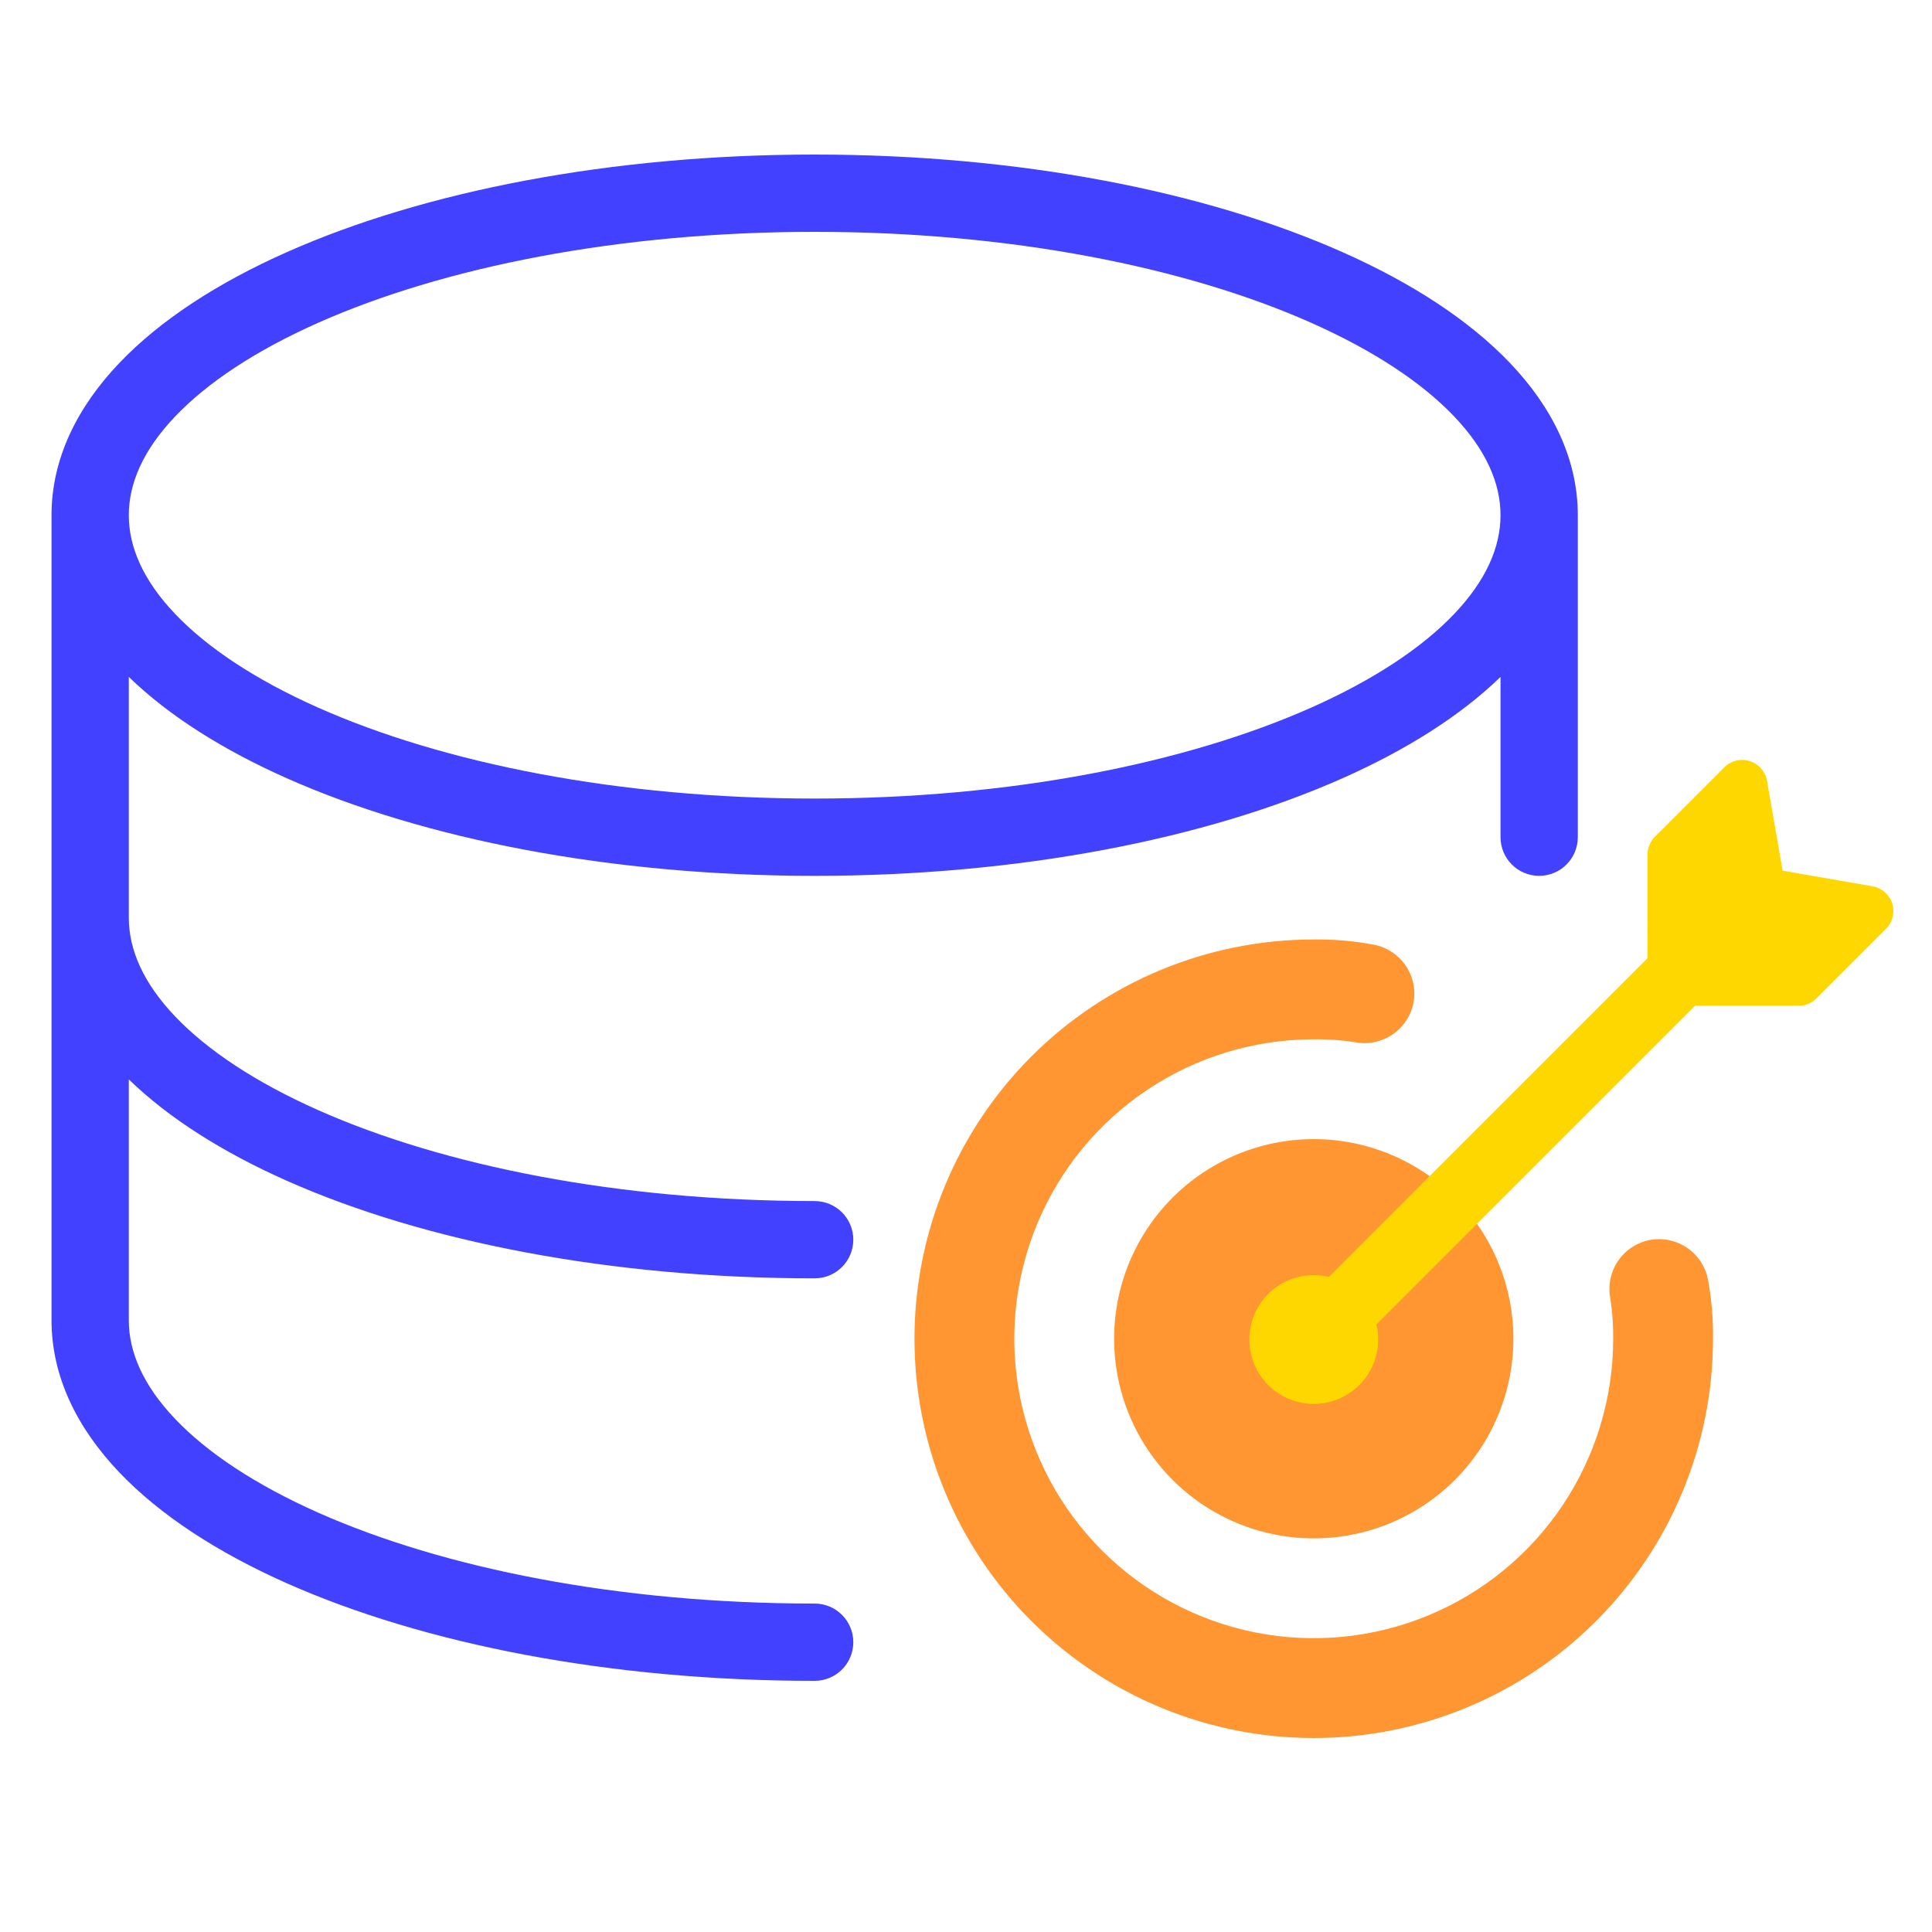 <svg width="150" height="150" viewBox="0 0 150 150" fill="none" xmlns="http://www.w3.org/2000/svg">
<path d="M116.5 40C116.5 37.524 115.383 34.94 112.906 32.337C110.414 29.718 106.667 27.224 101.807 25.064C92.093 20.746 78.464 18 63.25 18C48.036 18 34.407 20.746 24.693 25.064C19.833 27.224 16.086 29.718 13.594 32.337C11.117 34.94 10 37.524 10 40C10 42.476 11.117 45.06 13.594 47.663C16.086 50.282 19.833 52.776 24.693 54.937C34.407 59.254 48.036 62 63.25 62C78.464 62 92.093 59.254 101.807 54.937C106.667 52.776 110.414 50.282 112.906 47.663C115.383 45.06 116.5 42.476 116.5 40ZM122.5 65C122.5 66.657 121.157 68 119.5 68C117.843 68 116.5 66.657 116.5 65V52.556C113.364 55.597 109.158 58.234 104.243 60.419C93.598 65.15 79.102 68 63.25 68C47.398 68 32.902 65.15 22.257 60.419C17.342 58.234 13.136 55.597 10 52.556V71.25C10 73.726 11.117 76.31 13.594 78.913C16.086 81.531 19.833 84.026 24.693 86.186C34.407 90.504 48.036 93.25 63.25 93.25C64.907 93.25 66.25 94.593 66.25 96.25C66.25 97.907 64.907 99.25 63.25 99.25C47.398 99.25 32.902 96.4 22.257 91.669C17.342 89.484 13.136 86.847 10 83.805V102.5C10 104.976 11.117 107.56 13.594 110.163C16.086 112.781 19.833 115.276 24.693 117.437C34.407 121.754 48.036 124.5 63.25 124.5C64.907 124.5 66.25 125.843 66.25 127.5C66.25 129.157 64.907 130.5 63.25 130.5C47.398 130.5 32.902 127.65 22.257 122.919C16.938 120.555 12.448 117.662 9.247 114.299C6.032 110.92 4 106.928 4 102.5V40C4 35.572 6.032 31.58 9.247 28.201C12.448 24.838 16.938 21.945 22.257 19.581C32.902 14.85 47.398 12 63.25 12C79.102 12 93.598 14.85 104.243 19.581C109.562 21.945 114.052 24.838 117.253 28.201C120.468 31.58 122.5 35.572 122.5 40V65Z" fill="#4141FF"/>
<path d="M101.999 134.939C93.778 134.939 85.893 131.673 80.079 125.86C74.266 120.046 71 112.161 71 103.94C71 95.719 74.266 87.834 80.079 82.02C85.893 76.207 93.778 72.941 101.999 72.941C103.532 72.919 105.064 73.049 106.571 73.328C107.076 73.413 107.559 73.596 107.993 73.868C108.426 74.14 108.802 74.496 109.097 74.913C109.392 75.331 109.602 75.804 109.714 76.303C109.826 76.803 109.838 77.319 109.749 77.823C109.56 78.829 108.982 79.719 108.14 80.299C107.298 80.88 106.261 81.104 105.254 80.923C104.178 80.752 103.089 80.675 101.999 80.691C97.401 80.691 92.906 82.054 89.082 84.609C85.259 87.163 82.279 90.794 80.519 95.043C78.76 99.291 78.299 103.966 79.197 108.476C80.094 112.986 82.308 117.128 85.559 120.38C88.811 123.631 92.953 125.845 97.463 126.743C101.973 127.64 106.648 127.179 110.896 125.419C115.144 123.66 118.775 120.68 121.33 116.857C123.885 113.033 125.248 108.538 125.248 103.94C125.26 102.876 125.182 101.813 125.016 100.763C124.835 99.756 125.059 98.718 125.64 97.876C126.22 97.034 127.11 96.456 128.116 96.268C129.122 96.087 130.16 96.311 131.002 96.891C131.844 97.472 132.422 98.362 132.611 99.368C132.888 100.876 133.017 102.407 132.998 103.94C132.998 112.161 129.732 120.046 123.919 125.86C118.105 131.673 110.221 134.939 101.999 134.939ZM101.999 88.44C98.934 88.44 95.937 89.349 93.388 91.052C90.839 92.756 88.853 95.176 87.679 98.008C86.506 100.841 86.199 103.957 86.797 106.964C87.395 109.97 88.872 112.732 91.039 114.9C93.207 117.067 95.969 118.544 98.975 119.142C101.982 119.74 105.098 119.433 107.93 118.26C110.763 117.087 113.183 115.1 114.886 112.551C116.59 110.002 117.499 107.005 117.499 103.94C117.499 99.829 115.866 95.887 112.959 92.98C110.052 90.073 106.11 88.44 101.999 88.44Z" fill="#FF9632"/>
<path d="M107 104C107 106.761 104.761 109 102 109C99.239 109 97 106.761 97 104C97 101.239 99.239 99 102 99C104.761 99 107 101.239 107 104Z" fill="#FFD700"/>
<path d="M146.909 70.147C146.688 69.451 146.098 68.935 145.378 68.81L138.402 67.599L137.19 60.621C137.065 59.902 136.549 59.312 135.853 59.092C135.157 58.871 134.396 59.056 133.88 59.573L128.485 64.968C128.118 65.335 127.912 65.832 127.911 66.351L127.912 74.4L98.764 103.547C97.745 104.566 97.745 106.217 98.764 107.236C99.783 108.254 101.434 108.255 102.453 107.236L131.6 78.089H139.649C140.167 78.089 140.665 77.883 141.032 77.516L146.427 72.121C146.944 71.604 147.129 70.843 146.909 70.147Z" fill="#FFD700"/>
</svg>
